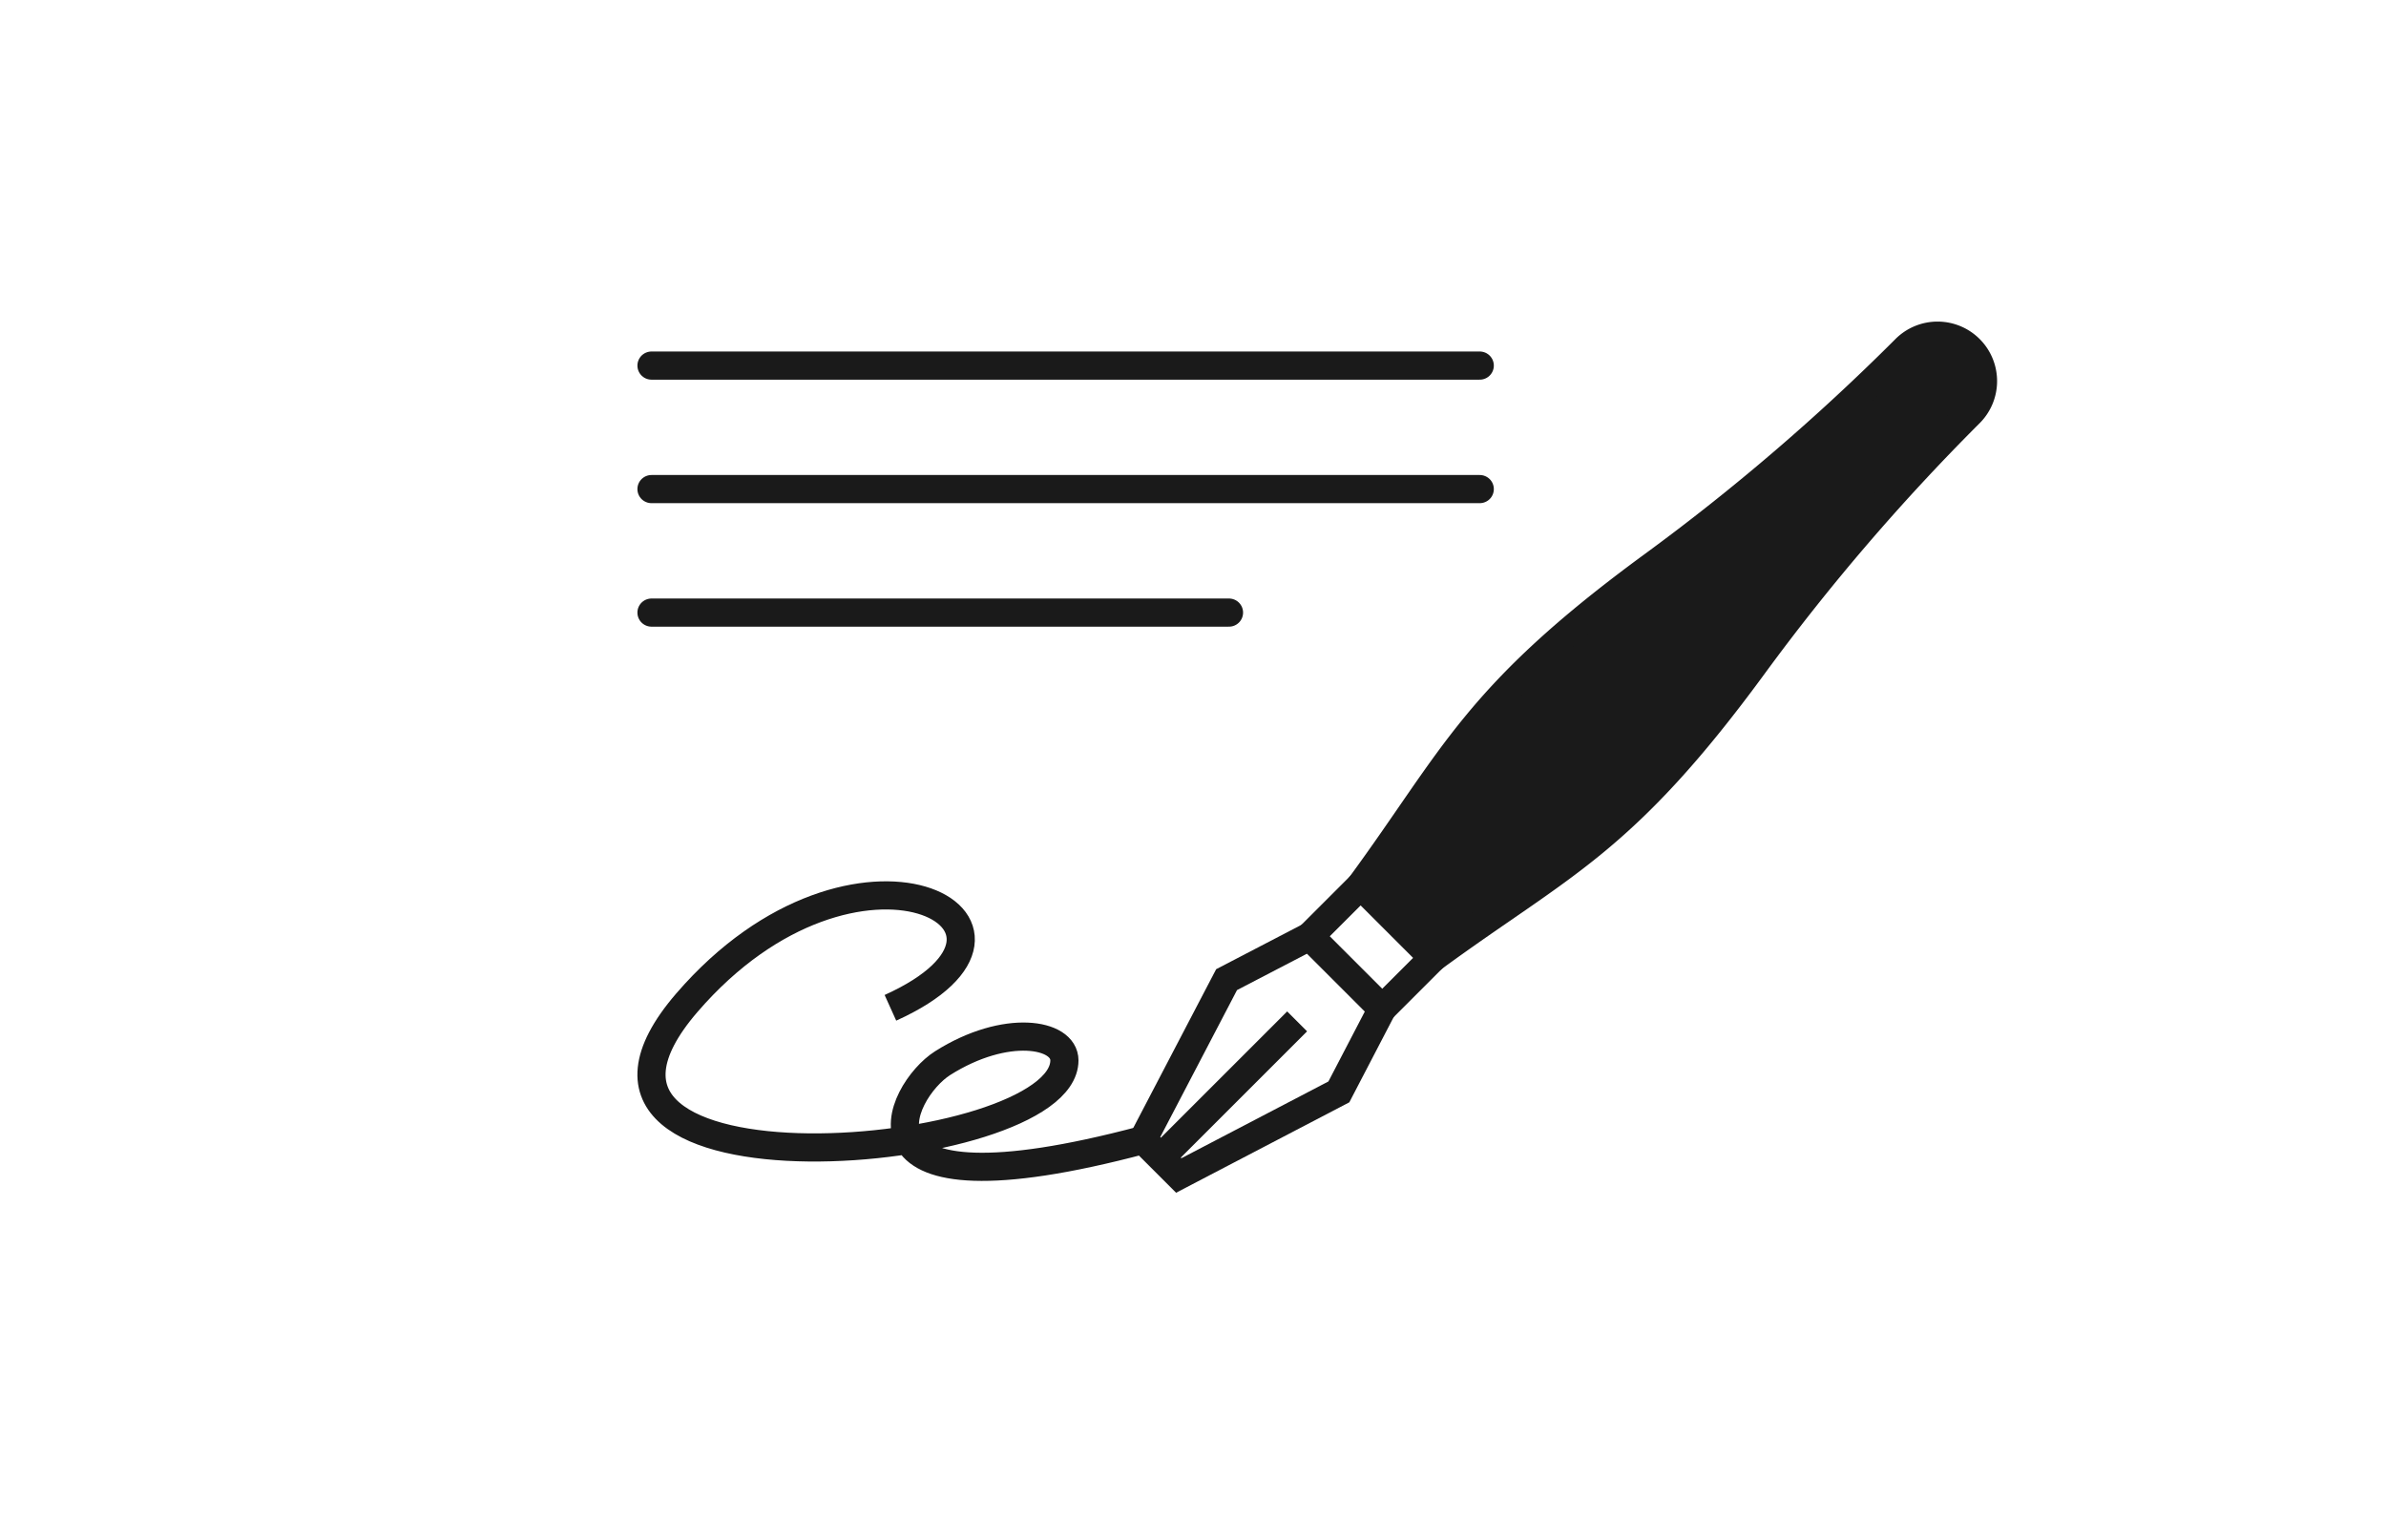 <svg xmlns="http://www.w3.org/2000/svg" viewBox="0 0 190.607 123.019"><defs><style>.cls-1,.cls-2,.cls-4{fill:none;}.cls-2,.cls-3,.cls-4{stroke:#1a1a1a;stroke-width:2.25px;}.cls-2{stroke-miterlimit:10;}.cls-3{fill:#1a1a1a;}.cls-3,.cls-4{stroke-linecap:round;stroke-linejoin:round;}</style></defs><g id="Layer_2" data-name="Layer 2"><g id="Layer_1-2" data-name="Layer 1"><rect class="cls-1" width="190.607" height="123.019"/><polygon class="cls-2" points="104.63 74.823 110.413 80.606 106.956 87.249 94.165 93.928 92.736 92.499 91.308 91.071 97.987 78.28 104.63 74.823"/><line class="cls-2" x1="92.736" y1="92.499" x2="103.621" y2="81.614"/><rect class="cls-2" x="105.464" y="72.809" width="8.178" height="5.747" transform="translate(133.503 206.664) rotate(-135)"/><path class="cls-3" d="M108.693,70.76c7.552-10.312,9.11-15.143,23.372-25.587a173.19,173.19,0,0,0,20.114-17.251,3.631,3.631,0,1,1,5.135,5.134,173.1,173.1,0,0,0-17.251,20.115c-10.444,14.262-15.275,15.82-25.587,23.371"/><path class="cls-2" d="M71.132,80.531c14.759-6.673-2.7-16.146-16.268-.4-14.252,16.545,30.167,12.739,30.167,4.6,0-2.156-4.687-2.97-9.731.223-3.456,2.188-8.83,12.746,16.008,6.137"/><line class="cls-4" x1="52.045" y1="29.213" x2="118.211" y2="29.213"/><line class="cls-4" x1="52.045" y1="39.081" x2="118.211" y2="39.081"/><line class="cls-4" x1="52.045" y1="48.95" x2="98.179" y2="48.95"/></g></g></svg>